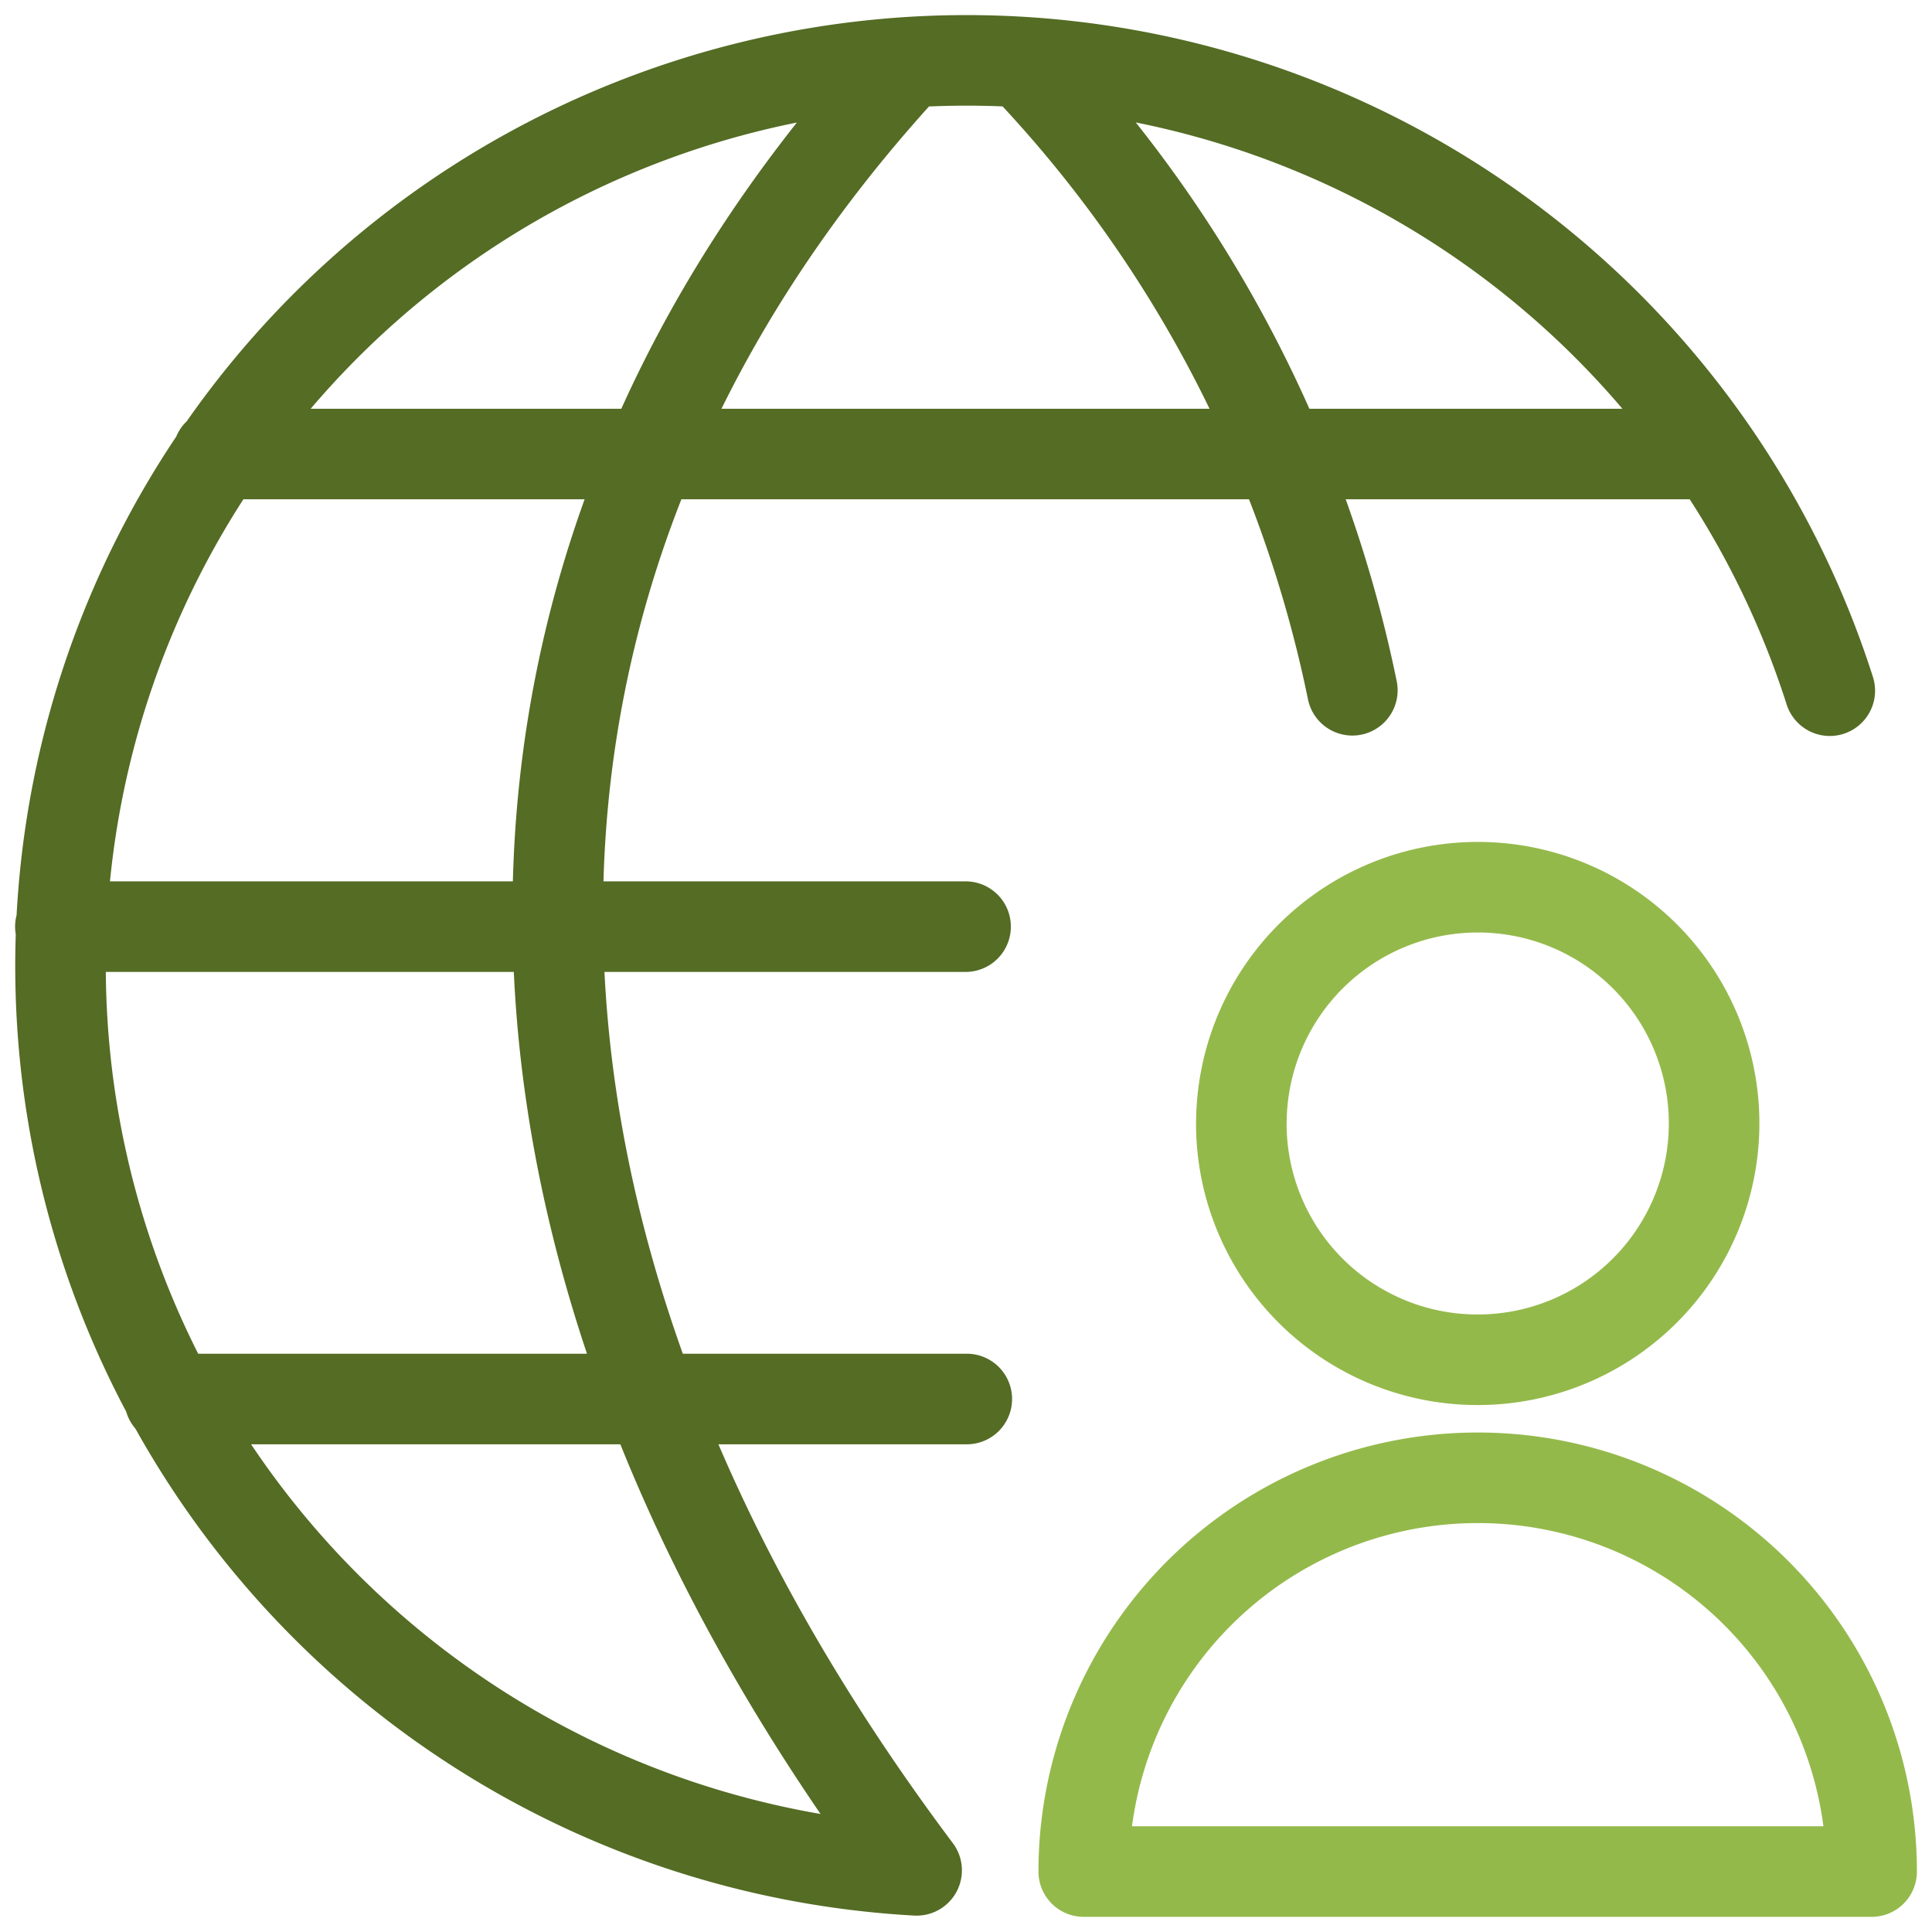 <svg xmlns="http://www.w3.org/2000/svg" width="32" height="32" fill="none" viewBox="0 0 32 32">
  <path stroke="#546C24" stroke-linecap="round" stroke-linejoin="round" stroke-width="1.5" d="M2.81 23.172h13.203M3.611 7.52h24.774M15.993 15.348H1M15.182 30.979A15.011 15.011 0 0 1 2.36 22.234a14.996 14.996 0 0 1 8.241-20.226 15.013 15.013 0 0 1 15.286 2.699 15 15 0 0 1 4.42 6.733M15.04 1.031c-7.83 8.479-7.688 19.512.142 29.947M16.947 1.031a21.192 21.192 0 0 1 5.452 10.402"/>
  <path stroke="#94B94B" stroke-linecap="round" stroke-linejoin="round" stroke-width="1.5" d="M31 30.999a6.52 6.52 0 0 0-6.525-6.522 6.526 6.526 0 0 0-6.525 6.522H31zM20.56 18.609a3.913 3.913 0 0 0 3.916 3.913 3.915 3.915 0 0 0 3.915-3.913 3.912 3.912 0 0 0-3.915-3.914 3.916 3.916 0 0 0-3.915 3.914z"/>
</svg>
